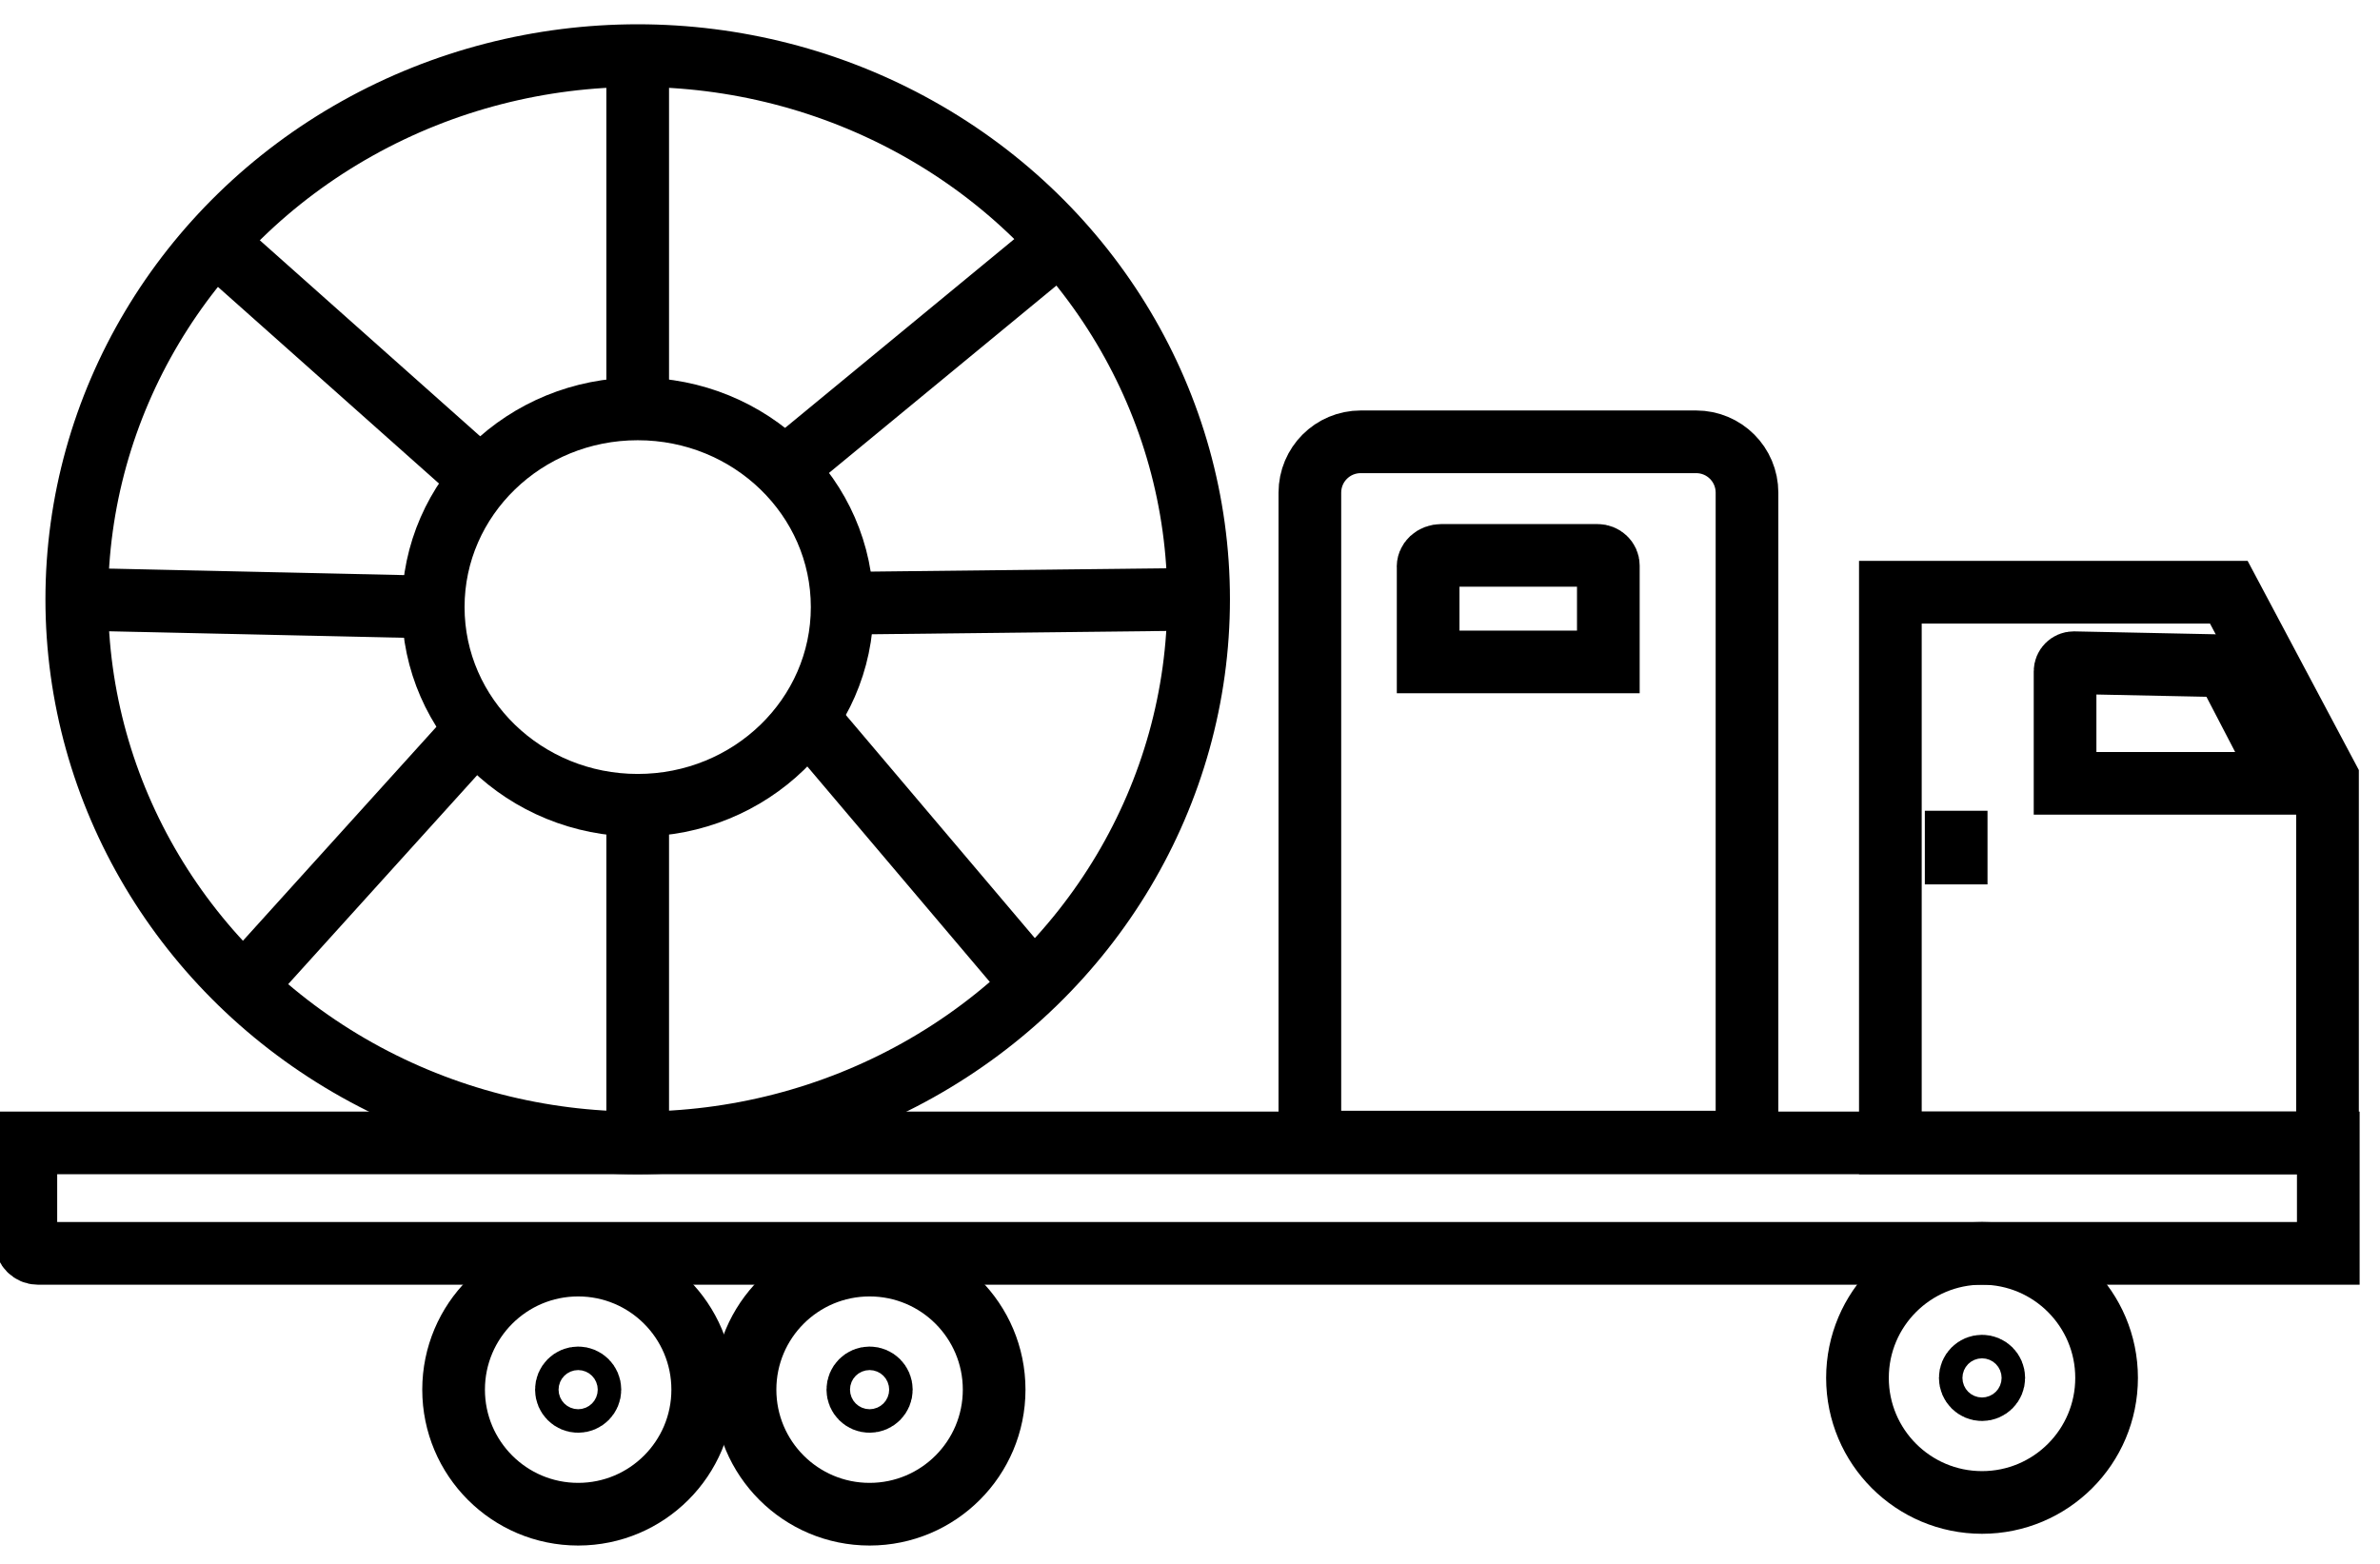 <?xml version="1.0" encoding="utf-8"?>
<!-- Generator: Adobe Illustrator 28.2.0, SVG Export Plug-In . SVG Version: 6.00 Build 0)  -->
<svg version="1.1" id="Layer_1" xmlns="http://www.w3.org/2000/svg" xmlns:xlink="http://www.w3.org/1999/xlink" x="0px" y="0px"
	 viewBox="0 0 303.8 199.6" style="enable-background:new 0 0 303.8 199.6;" xml:space="preserve">
<style type="text/css">
	.st0{fill:none;stroke:#000000;stroke-width:8;stroke-miterlimit:10;}
</style>
<path class="st0" d="M297.1,145.9H3.3v12.6c0,0.8,0.7,1.5,1.5,1.5h292.4V145.9z"/>
<polygon class="st0" points="297.1,145.9 297.1,99.3 284.5,75.6 241.3,75.6 241.3,145.9 "/>
<path class="st0" d="M284.1,85l7.8,15h-28.3V85.7c0-0.6,0.5-1.1,1.1-1.1L284.1,85z"/>
<ellipse class="st0" cx="81.4" cy="76.5" rx="71.6" ry="69.4"/>
<ellipse class="st0" cx="81.4" cy="77.5" rx="26.1" ry="25.3"/>
<line class="st0" x1="81.4" y1="52.2" x2="81.4" y2="7.1"/>
<path class="st0" d="M167.2,145.8V62.9c0-3.6,2.9-6.5,6.5-6.5h42.8c3.6,0,6.5,2.9,6.5,6.5v82.9H167.2z"/>
<line class="st0" x1="55.3" y1="77.5" x2="9.8" y2="76.5"/>
<line class="st0" x1="108.5" y1="77" x2="152.9" y2="76.5"/>
<path class="st0" d="M81.4,105.2"/>
<line class="st0" x1="81.4" y1="102.8" x2="81.4" y2="145.9"/>
<line class="st0" x1="100.1" y1="59.9" x2="135.3" y2="30.9"/>
<line class="st0" x1="60" y1="59.9" x2="27.4" y2="30.9"/>
<line class="st0" x1="103" y1="91.6" x2="130.7" y2="124.3"/>
<line class="st0" x1="60" y1="94" x2="32.6" y2="124.3"/>
<path class="st0" d="M184,70.9h19.9c0.8,0,1.4,0.6,1.4,1.3v12.3h-23v-12C182.2,71.6,183,70.9,184,70.9z"/>
<path class="st0" d="M296.2,112.2"/>
<polyline class="st0" points="248.1,107.5 249.7,107.5 249.7,108.9 248.1,108.9 "/>
<circle class="st0" cx="253" cy="175.9" r="15.9"/>
<path class="st0" d="M253,175.9"/>
<circle class="st0" cx="253" cy="175.9" r="1.5"/>
<circle class="st0" cx="111" cy="177.4" r="15.9"/>
<path class="st0" d="M111,177.4"/>
<circle class="st0" cx="111" cy="177.4" r="1.5"/>
<circle class="st0" cx="73.8" cy="177.4" r="15.9"/>
<path class="st0" d="M73.8,177.4"/>
<circle class="st0" cx="73.8" cy="177.4" r="1.5"/>
<g>
</g>
<g>
</g>
<g>
</g>
<g>
</g>
<g>
</g>
<g>
</g>
</svg>
